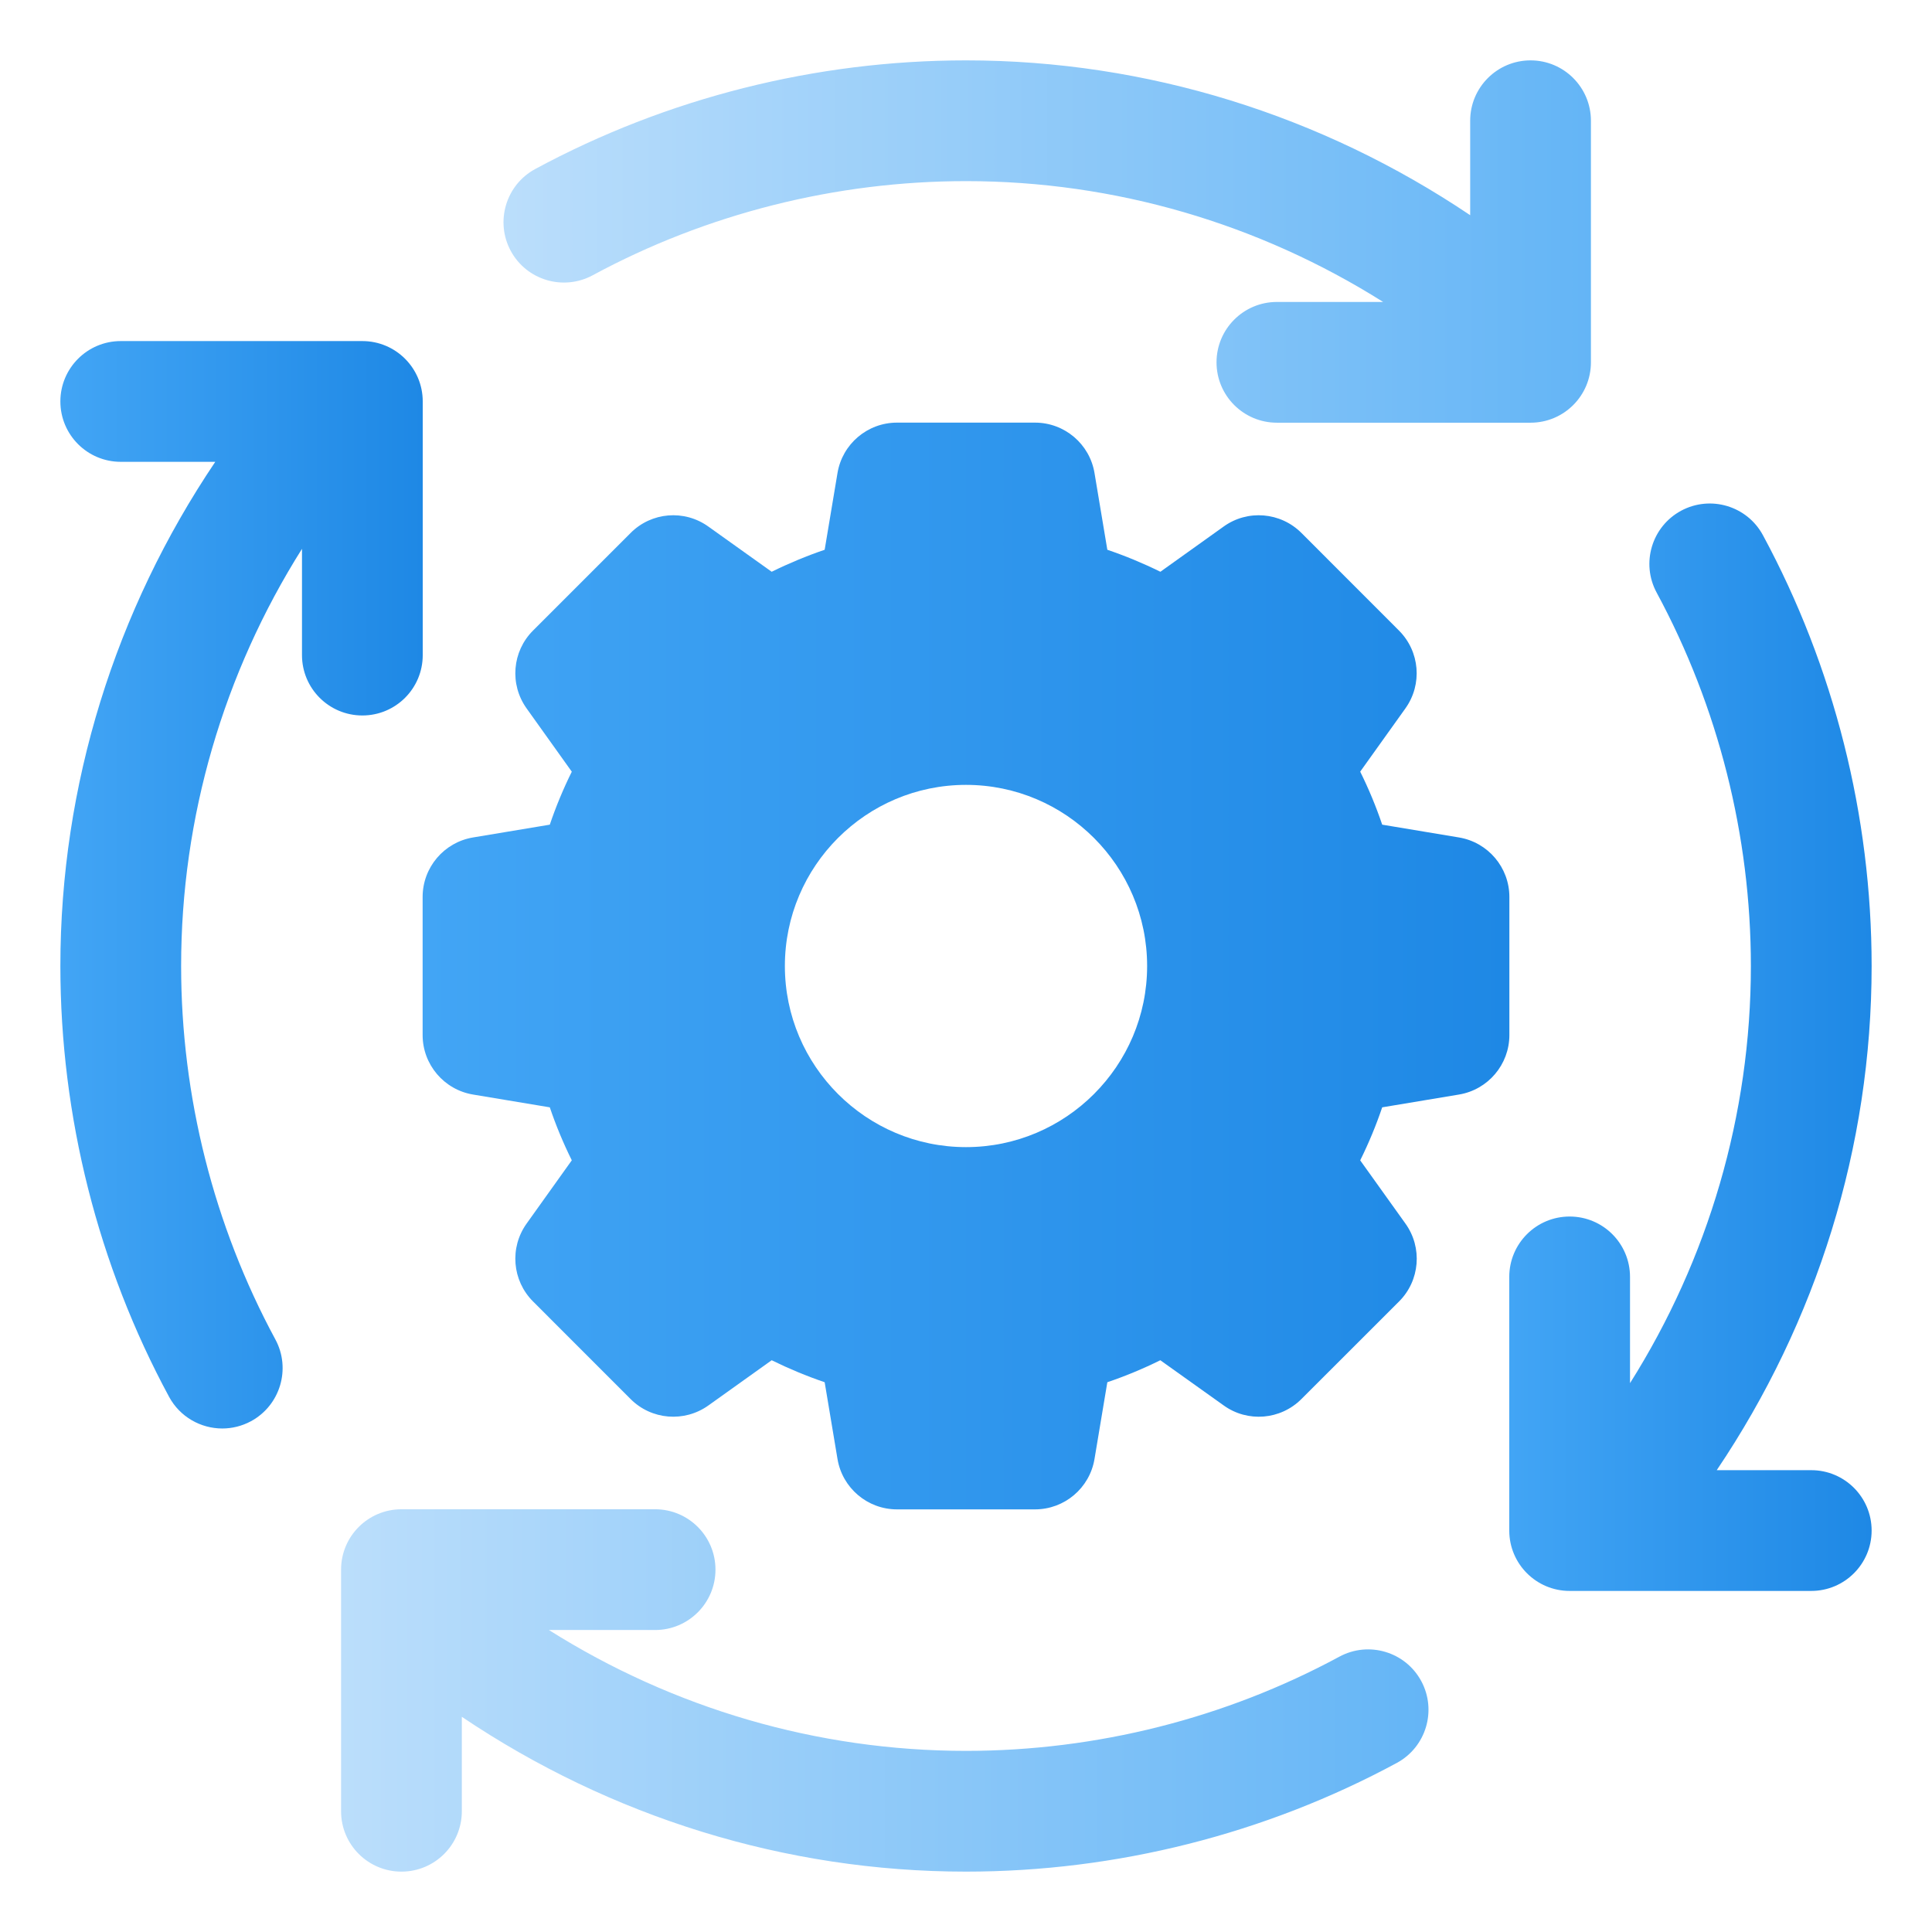 <svg width="52" height="52" viewBox="0 0 52 52" fill="none" xmlns="http://www.w3.org/2000/svg">
<path d="M39.267 22.54L37.202 22.196C37.037 21.708 36.839 21.231 36.61 20.769L37.827 19.066C38.289 18.419 38.216 17.535 37.654 16.972L35.029 14.345C34.466 13.782 33.579 13.709 32.936 14.171L31.232 15.389C30.769 15.161 30.293 14.963 29.804 14.797L29.459 12.733C29.329 11.95 28.652 11.375 27.857 11.375H24.143C23.348 11.375 22.671 11.95 22.541 12.733L22.196 14.797C21.709 14.963 21.233 15.161 20.77 15.389L19.065 14.172C18.419 13.709 17.534 13.781 16.972 14.346L14.346 16.972C13.784 17.534 13.711 18.419 14.173 19.066L15.39 20.77C15.161 21.232 14.963 21.708 14.798 22.196L12.733 22.54C11.95 22.67 11.375 23.348 11.375 24.142V27.858C11.375 28.652 11.95 29.33 12.733 29.46L14.798 29.804C14.963 30.292 15.161 30.768 15.39 31.23L14.173 32.934C13.711 33.581 13.784 34.466 14.346 35.028L16.972 37.655C17.534 38.218 18.419 38.289 19.065 37.829L20.77 36.611C21.233 36.839 21.709 37.037 22.196 37.203L22.541 39.267C22.671 40.05 23.348 40.625 24.143 40.625H27.857C28.652 40.625 29.329 40.05 29.459 39.267L29.804 37.203C30.293 37.037 30.769 36.839 31.23 36.611L32.935 37.827C33.579 38.291 34.466 38.218 35.028 37.655L37.656 35.029C38.218 34.468 38.291 33.581 37.829 32.935L36.61 31.231C36.839 30.769 37.037 30.292 37.202 29.804L39.267 29.46C40.05 29.33 40.625 28.652 40.625 27.858V24.142C40.625 23.348 40.05 22.67 39.267 22.54ZM26 30.875C23.312 30.875 21.125 28.688 21.125 26C21.125 23.312 23.312 21.125 26 21.125C28.688 21.125 30.875 23.312 30.875 26C30.875 28.688 28.688 30.875 26 30.875Z" fill="url(#paint0_linear_6351_64666)"/>
<path d="M15.95 7.41C19.018 5.752 22.493 4.875 26 4.875C30.004 4.875 33.881 6.018 37.227 8.127H34.368C33.47 8.127 32.743 8.855 32.743 9.752C32.743 10.65 33.47 11.377 34.368 11.377H41.195C42.093 11.377 42.82 10.65 42.82 9.752V3.25C42.82 2.353 42.093 1.625 41.195 1.625C40.297 1.625 39.57 2.353 39.57 3.25V5.792C35.572 3.102 30.869 1.625 26 1.625C21.956 1.625 17.946 2.637 14.404 4.55C13.616 4.977 13.321 5.964 13.747 6.753C14.173 7.541 15.158 7.836 15.95 7.41Z" fill="url(#paint1_linear_6351_64666)"/>
<path d="M11.378 17.632V10.805C11.378 9.908 10.651 9.18 9.753 9.18H3.25C2.352 9.18 1.625 9.908 1.625 10.805C1.625 11.703 2.352 12.43 3.25 12.43H5.794C3.101 16.428 1.625 21.131 1.625 26C1.625 30.044 2.637 34.053 4.551 37.596C4.845 38.139 5.405 38.448 5.983 38.448C6.243 38.448 6.508 38.385 6.754 38.253C7.543 37.826 7.838 36.839 7.411 36.05C5.753 32.981 4.875 29.506 4.875 26C4.875 21.996 6.019 18.118 8.128 14.772V17.632C8.128 18.53 8.855 19.257 9.753 19.257C10.651 19.257 11.378 18.53 11.378 17.632Z" fill="url(#paint2_linear_6351_64666)"/>
<path d="M36.05 44.589C32.981 46.248 29.506 47.125 26 47.125C21.998 47.125 18.119 45.981 14.774 43.872H17.632C18.53 43.872 19.257 43.144 19.257 42.247C19.257 41.349 18.53 40.622 17.632 40.622H10.805C9.907 40.622 9.18 41.349 9.18 42.247V48.75C9.18 49.647 9.907 50.375 10.805 50.375C11.704 50.375 12.43 49.647 12.43 48.75V46.208C16.428 48.899 21.131 50.375 26 50.375C30.044 50.375 34.052 49.363 37.596 47.449C38.384 47.022 38.679 46.036 38.253 45.246C37.827 44.458 36.842 44.162 36.05 44.589Z" fill="url(#paint3_linear_6351_64666)"/>
<path d="M48.75 39.57H46.206C48.899 35.572 50.375 30.869 50.375 26C50.375 21.956 49.362 17.947 47.449 14.404C47.023 13.616 46.038 13.321 45.246 13.747C44.457 14.174 44.162 15.161 44.589 15.95C46.247 19.019 47.125 22.494 47.125 26C47.125 30.004 45.981 33.882 43.872 37.228V34.368C43.872 33.47 43.145 32.743 42.247 32.743C41.349 32.743 40.622 33.47 40.622 34.368V41.195C40.622 42.092 41.349 42.82 42.247 42.82H48.75C49.648 42.82 50.375 42.092 50.375 41.195C50.375 40.297 49.648 39.57 48.75 39.57Z" fill="url(#paint4_linear_6351_64666)"/>
<defs>
<linearGradient id="paint0_linear_6351_64666" x1="11.375" y1="26" x2="40.625" y2="26" gradientUnits="userSpaceOnUse">
<stop stop-color="#42A5F5"/>
<stop offset="1" stop-color="#1E88E5"/>
</linearGradient>
<linearGradient id="paint1_linear_6351_64666" x1="13.553" y1="6.502" x2="42.82" y2="6.502" gradientUnits="userSpaceOnUse">
<stop stop-color="#BBDEFB"/>
<stop offset="1" stop-color="#64B5F6"/>
</linearGradient>
<linearGradient id="paint2_linear_6351_64666" x1="1.625" y1="23.814" x2="11.378" y2="23.814" gradientUnits="userSpaceOnUse">
<stop stop-color="#42A5F5"/>
<stop offset="1" stop-color="#1E88E5"/>
</linearGradient>
<linearGradient id="paint3_linear_6351_64666" x1="9.18" y1="45.498" x2="38.447" y2="45.498" gradientUnits="userSpaceOnUse">
<stop stop-color="#BBDEFB"/>
<stop offset="1" stop-color="#64B5F6"/>
</linearGradient>
<linearGradient id="paint4_linear_6351_64666" x1="40.622" y1="28.186" x2="50.375" y2="28.186" gradientUnits="userSpaceOnUse">
<stop stop-color="#42A5F5"/>
<stop offset="1" stop-color="#1E88E5"/>
</linearGradient>
</defs>
</svg>
